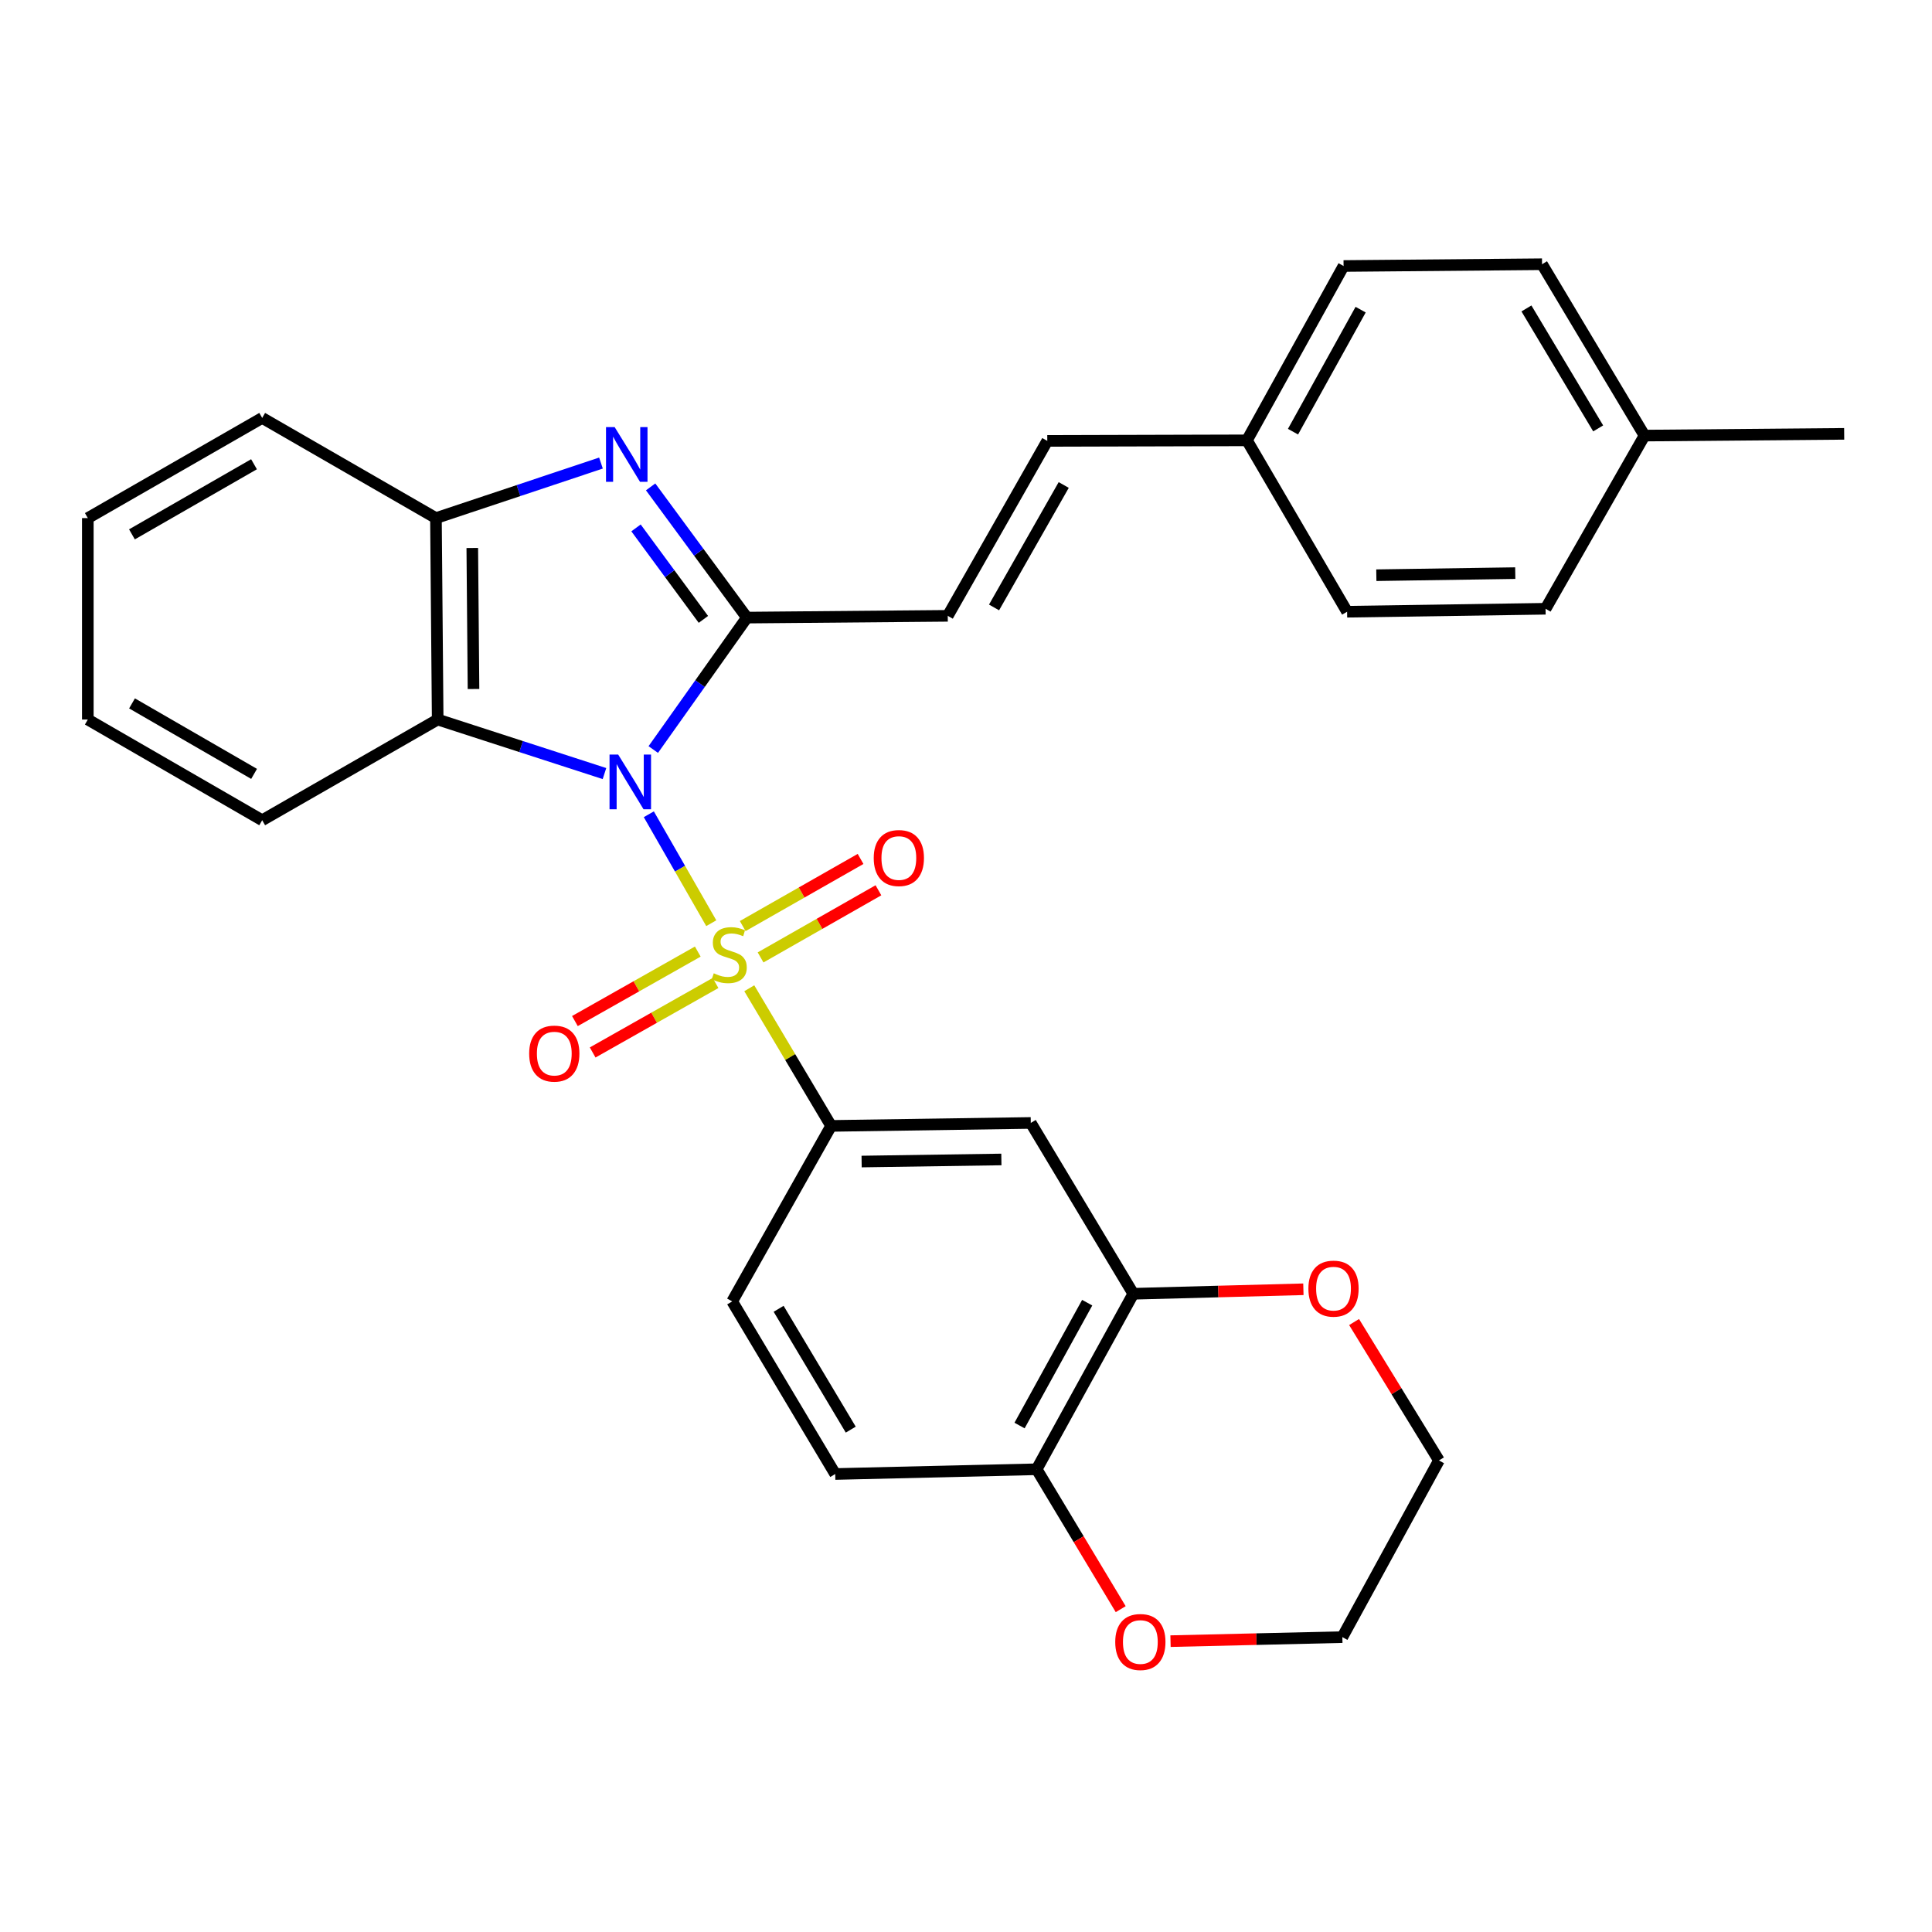 <?xml version='1.0' encoding='iso-8859-1'?>
<svg version='1.1' baseProfile='full'
              xmlns='http://www.w3.org/2000/svg'
                      xmlns:rdkit='http://www.rdkit.org/xml'
                      xmlns:xlink='http://www.w3.org/1999/xlink'
                  xml:space='preserve'
width='1000px' height='1000px' viewBox='0 0 1000 1000'>
<!-- END OF HEADER -->
<rect style='opacity:1.0;fill:#FFFFFF;stroke:none' width='1000' height='1000' x='0' y='0'> </rect>
<path class='bond-0' d='M 335.827,421.461 L 351.989,449.654' style='fill:none;fill-rule:evenodd;stroke:#0000FF;stroke-width:6px;stroke-linecap:butt;stroke-linejoin:miter;stroke-opacity:1' />
<path class='bond-0' d='M 351.989,449.654 L 368.152,477.847' style='fill:none;fill-rule:evenodd;stroke:#CCCC00;stroke-width:6px;stroke-linecap:butt;stroke-linejoin:miter;stroke-opacity:1' />
<path class='bond-1' d='M 338.131,387.959 L 362.359,353.814' style='fill:none;fill-rule:evenodd;stroke:#0000FF;stroke-width:6px;stroke-linecap:butt;stroke-linejoin:miter;stroke-opacity:1' />
<path class='bond-1' d='M 362.359,353.814 L 386.587,319.669' style='fill:none;fill-rule:evenodd;stroke:#000000;stroke-width:6px;stroke-linecap:butt;stroke-linejoin:miter;stroke-opacity:1' />
<path class='bond-3' d='M 312.873,400.398 L 269.71,386.413' style='fill:none;fill-rule:evenodd;stroke:#0000FF;stroke-width:6px;stroke-linecap:butt;stroke-linejoin:miter;stroke-opacity:1' />
<path class='bond-3' d='M 269.71,386.413 L 226.546,372.428' style='fill:none;fill-rule:evenodd;stroke:#000000;stroke-width:6px;stroke-linecap:butt;stroke-linejoin:miter;stroke-opacity:1' />
<path class='bond-4' d='M 387.828,511.519 L 409.011,547.144' style='fill:none;fill-rule:evenodd;stroke:#CCCC00;stroke-width:6px;stroke-linecap:butt;stroke-linejoin:miter;stroke-opacity:1' />
<path class='bond-4' d='M 409.011,547.144 L 430.194,582.768' style='fill:none;fill-rule:evenodd;stroke:#000000;stroke-width:6px;stroke-linecap:butt;stroke-linejoin:miter;stroke-opacity:1' />
<path class='bond-9' d='M 393.675,495.56 L 424.174,478.184' style='fill:none;fill-rule:evenodd;stroke:#CCCC00;stroke-width:6px;stroke-linecap:butt;stroke-linejoin:miter;stroke-opacity:1' />
<path class='bond-9' d='M 424.174,478.184 L 454.673,460.808' style='fill:none;fill-rule:evenodd;stroke:#FF0000;stroke-width:6px;stroke-linecap:butt;stroke-linejoin:miter;stroke-opacity:1' />
<path class='bond-9' d='M 384.43,479.333 L 414.929,461.957' style='fill:none;fill-rule:evenodd;stroke:#CCCC00;stroke-width:6px;stroke-linecap:butt;stroke-linejoin:miter;stroke-opacity:1' />
<path class='bond-9' d='M 414.929,461.957 L 445.428,444.581' style='fill:none;fill-rule:evenodd;stroke:#FF0000;stroke-width:6px;stroke-linecap:butt;stroke-linejoin:miter;stroke-opacity:1' />
<path class='bond-10' d='M 361.169,492.536 L 329.369,510.518' style='fill:none;fill-rule:evenodd;stroke:#CCCC00;stroke-width:6px;stroke-linecap:butt;stroke-linejoin:miter;stroke-opacity:1' />
<path class='bond-10' d='M 329.369,510.518 L 297.569,528.501' style='fill:none;fill-rule:evenodd;stroke:#FF0000;stroke-width:6px;stroke-linecap:butt;stroke-linejoin:miter;stroke-opacity:1' />
<path class='bond-10' d='M 370.362,508.792 L 338.562,526.775' style='fill:none;fill-rule:evenodd;stroke:#CCCC00;stroke-width:6px;stroke-linecap:butt;stroke-linejoin:miter;stroke-opacity:1' />
<path class='bond-10' d='M 338.562,526.775 L 306.761,544.757' style='fill:none;fill-rule:evenodd;stroke:#FF0000;stroke-width:6px;stroke-linecap:butt;stroke-linejoin:miter;stroke-opacity:1' />
<path class='bond-2' d='M 386.587,319.669 L 361.676,285.843' style='fill:none;fill-rule:evenodd;stroke:#000000;stroke-width:6px;stroke-linecap:butt;stroke-linejoin:miter;stroke-opacity:1' />
<path class='bond-2' d='M 361.676,285.843 L 336.765,252.016' style='fill:none;fill-rule:evenodd;stroke:#0000FF;stroke-width:6px;stroke-linecap:butt;stroke-linejoin:miter;stroke-opacity:1' />
<path class='bond-2' d='M 364.076,320.596 L 346.638,296.917' style='fill:none;fill-rule:evenodd;stroke:#000000;stroke-width:6px;stroke-linecap:butt;stroke-linejoin:miter;stroke-opacity:1' />
<path class='bond-2' d='M 346.638,296.917 L 329.201,273.238' style='fill:none;fill-rule:evenodd;stroke:#0000FF;stroke-width:6px;stroke-linecap:butt;stroke-linejoin:miter;stroke-opacity:1' />
<path class='bond-6' d='M 386.587,319.669 L 490.558,318.756' style='fill:none;fill-rule:evenodd;stroke:#000000;stroke-width:6px;stroke-linecap:butt;stroke-linejoin:miter;stroke-opacity:1' />
<path class='bond-30' d='M 311.064,239.683 L 268.354,253.925' style='fill:none;fill-rule:evenodd;stroke:#0000FF;stroke-width:6px;stroke-linecap:butt;stroke-linejoin:miter;stroke-opacity:1' />
<path class='bond-30' d='M 268.354,253.925 L 225.644,268.166' style='fill:none;fill-rule:evenodd;stroke:#000000;stroke-width:6px;stroke-linecap:butt;stroke-linejoin:miter;stroke-opacity:1' />
<path class='bond-5' d='M 226.546,372.428 L 225.644,268.166' style='fill:none;fill-rule:evenodd;stroke:#000000;stroke-width:6px;stroke-linecap:butt;stroke-linejoin:miter;stroke-opacity:1' />
<path class='bond-5' d='M 245.086,356.627 L 244.454,283.644' style='fill:none;fill-rule:evenodd;stroke:#000000;stroke-width:6px;stroke-linecap:butt;stroke-linejoin:miter;stroke-opacity:1' />
<path class='bond-19' d='M 226.546,372.428 L 135.71,424.554' style='fill:none;fill-rule:evenodd;stroke:#000000;stroke-width:6px;stroke-linecap:butt;stroke-linejoin:miter;stroke-opacity:1' />
<path class='bond-7' d='M 430.194,582.768 L 533.533,581.233' style='fill:none;fill-rule:evenodd;stroke:#000000;stroke-width:6px;stroke-linecap:butt;stroke-linejoin:miter;stroke-opacity:1' />
<path class='bond-7' d='M 445.973,601.211 L 518.31,600.137' style='fill:none;fill-rule:evenodd;stroke:#000000;stroke-width:6px;stroke-linecap:butt;stroke-linejoin:miter;stroke-opacity:1' />
<path class='bond-14' d='M 430.194,582.768 L 378.982,673.605' style='fill:none;fill-rule:evenodd;stroke:#000000;stroke-width:6px;stroke-linecap:butt;stroke-linejoin:miter;stroke-opacity:1' />
<path class='bond-24' d='M 225.644,268.166 L 135.71,216.32' style='fill:none;fill-rule:evenodd;stroke:#000000;stroke-width:6px;stroke-linecap:butt;stroke-linejoin:miter;stroke-opacity:1' />
<path class='bond-11' d='M 490.558,318.756 L 542.072,228.21' style='fill:none;fill-rule:evenodd;stroke:#000000;stroke-width:6px;stroke-linecap:butt;stroke-linejoin:miter;stroke-opacity:1' />
<path class='bond-11' d='M 514.518,314.409 L 550.578,251.027' style='fill:none;fill-rule:evenodd;stroke:#000000;stroke-width:6px;stroke-linecap:butt;stroke-linejoin:miter;stroke-opacity:1' />
<path class='bond-8' d='M 533.533,581.233 L 586.593,669.652' style='fill:none;fill-rule:evenodd;stroke:#000000;stroke-width:6px;stroke-linecap:butt;stroke-linejoin:miter;stroke-opacity:1' />
<path class='bond-13' d='M 586.593,669.652 L 630.612,668.488' style='fill:none;fill-rule:evenodd;stroke:#000000;stroke-width:6px;stroke-linecap:butt;stroke-linejoin:miter;stroke-opacity:1' />
<path class='bond-13' d='M 630.612,668.488 L 674.631,667.325' style='fill:none;fill-rule:evenodd;stroke:#FF0000;stroke-width:6px;stroke-linecap:butt;stroke-linejoin:miter;stroke-opacity:1' />
<path class='bond-32' d='M 586.593,669.652 L 536.573,760.488' style='fill:none;fill-rule:evenodd;stroke:#000000;stroke-width:6px;stroke-linecap:butt;stroke-linejoin:miter;stroke-opacity:1' />
<path class='bond-32' d='M 562.731,674.269 L 527.717,737.854' style='fill:none;fill-rule:evenodd;stroke:#000000;stroke-width:6px;stroke-linecap:butt;stroke-linejoin:miter;stroke-opacity:1' />
<path class='bond-17' d='M 542.072,228.21 L 645.421,227.92' style='fill:none;fill-rule:evenodd;stroke:#000000;stroke-width:6px;stroke-linecap:butt;stroke-linejoin:miter;stroke-opacity:1' />
<path class='bond-12' d='M 536.573,760.488 L 432.311,762.947' style='fill:none;fill-rule:evenodd;stroke:#000000;stroke-width:6px;stroke-linecap:butt;stroke-linejoin:miter;stroke-opacity:1' />
<path class='bond-15' d='M 536.573,760.488 L 558.325,796.691' style='fill:none;fill-rule:evenodd;stroke:#000000;stroke-width:6px;stroke-linecap:butt;stroke-linejoin:miter;stroke-opacity:1' />
<path class='bond-15' d='M 558.325,796.691 L 580.076,832.895' style='fill:none;fill-rule:evenodd;stroke:#FF0000;stroke-width:6px;stroke-linecap:butt;stroke-linejoin:miter;stroke-opacity:1' />
<path class='bond-25' d='M 700.872,684.283 L 722.835,720.103' style='fill:none;fill-rule:evenodd;stroke:#FF0000;stroke-width:6px;stroke-linecap:butt;stroke-linejoin:miter;stroke-opacity:1' />
<path class='bond-25' d='M 722.835,720.103 L 744.797,755.923' style='fill:none;fill-rule:evenodd;stroke:#000000;stroke-width:6px;stroke-linecap:butt;stroke-linejoin:miter;stroke-opacity:1' />
<path class='bond-16' d='M 378.982,673.605 L 432.311,762.947' style='fill:none;fill-rule:evenodd;stroke:#000000;stroke-width:6px;stroke-linecap:butt;stroke-linejoin:miter;stroke-opacity:1' />
<path class='bond-16' d='M 403.017,677.434 L 440.348,739.974' style='fill:none;fill-rule:evenodd;stroke:#000000;stroke-width:6px;stroke-linecap:butt;stroke-linejoin:miter;stroke-opacity:1' />
<path class='bond-26' d='M 605.86,849.454 L 650.329,848.413' style='fill:none;fill-rule:evenodd;stroke:#FF0000;stroke-width:6px;stroke-linecap:butt;stroke-linejoin:miter;stroke-opacity:1' />
<path class='bond-26' d='M 650.329,848.413 L 694.798,847.372' style='fill:none;fill-rule:evenodd;stroke:#000000;stroke-width:6px;stroke-linecap:butt;stroke-linejoin:miter;stroke-opacity:1' />
<path class='bond-20' d='M 645.421,227.92 L 697.257,316.629' style='fill:none;fill-rule:evenodd;stroke:#000000;stroke-width:6px;stroke-linecap:butt;stroke-linejoin:miter;stroke-opacity:1' />
<path class='bond-21' d='M 645.421,227.92 L 695.431,137.685' style='fill:none;fill-rule:evenodd;stroke:#000000;stroke-width:6px;stroke-linecap:butt;stroke-linejoin:miter;stroke-opacity:1' />
<path class='bond-21' d='M 669.258,223.438 L 704.264,160.273' style='fill:none;fill-rule:evenodd;stroke:#000000;stroke-width:6px;stroke-linecap:butt;stroke-linejoin:miter;stroke-opacity:1' />
<path class='bond-18' d='M 851.196,225.461 L 798.157,136.762' style='fill:none;fill-rule:evenodd;stroke:#000000;stroke-width:6px;stroke-linecap:butt;stroke-linejoin:miter;stroke-opacity:1' />
<path class='bond-18' d='M 827.212,221.741 L 790.085,159.651' style='fill:none;fill-rule:evenodd;stroke:#000000;stroke-width:6px;stroke-linecap:butt;stroke-linejoin:miter;stroke-opacity:1' />
<path class='bond-27' d='M 851.196,225.461 L 954.545,224.558' style='fill:none;fill-rule:evenodd;stroke:#000000;stroke-width:6px;stroke-linecap:butt;stroke-linejoin:miter;stroke-opacity:1' />
<path class='bond-33' d='M 851.196,225.461 L 799.983,315.094' style='fill:none;fill-rule:evenodd;stroke:#000000;stroke-width:6px;stroke-linecap:butt;stroke-linejoin:miter;stroke-opacity:1' />
<path class='bond-28' d='M 135.71,424.554 L 45.455,372.428' style='fill:none;fill-rule:evenodd;stroke:#000000;stroke-width:6px;stroke-linecap:butt;stroke-linejoin:miter;stroke-opacity:1' />
<path class='bond-28' d='M 131.512,400.563 L 68.333,364.075' style='fill:none;fill-rule:evenodd;stroke:#000000;stroke-width:6px;stroke-linecap:butt;stroke-linejoin:miter;stroke-opacity:1' />
<path class='bond-23' d='M 697.257,316.629 L 799.983,315.094' style='fill:none;fill-rule:evenodd;stroke:#000000;stroke-width:6px;stroke-linecap:butt;stroke-linejoin:miter;stroke-opacity:1' />
<path class='bond-23' d='M 712.387,297.725 L 784.295,296.65' style='fill:none;fill-rule:evenodd;stroke:#000000;stroke-width:6px;stroke-linecap:butt;stroke-linejoin:miter;stroke-opacity:1' />
<path class='bond-22' d='M 695.431,137.685 L 798.157,136.762' style='fill:none;fill-rule:evenodd;stroke:#000000;stroke-width:6px;stroke-linecap:butt;stroke-linejoin:miter;stroke-opacity:1' />
<path class='bond-31' d='M 135.71,216.32 L 45.455,268.166' style='fill:none;fill-rule:evenodd;stroke:#000000;stroke-width:6px;stroke-linecap:butt;stroke-linejoin:miter;stroke-opacity:1' />
<path class='bond-31' d='M 131.474,240.291 L 68.295,276.583' style='fill:none;fill-rule:evenodd;stroke:#000000;stroke-width:6px;stroke-linecap:butt;stroke-linejoin:miter;stroke-opacity:1' />
<path class='bond-34' d='M 744.797,755.923 L 694.798,847.372' style='fill:none;fill-rule:evenodd;stroke:#000000;stroke-width:6px;stroke-linecap:butt;stroke-linejoin:miter;stroke-opacity:1' />
<path class='bond-29' d='M 45.455,372.428 L 45.455,268.166' style='fill:none;fill-rule:evenodd;stroke:#000000;stroke-width:6px;stroke-linecap:butt;stroke-linejoin:miter;stroke-opacity:1' />
<path  class='atom-0' d='M 319.973 390.567
L 329.253 405.567
Q 330.173 407.047, 331.653 409.727
Q 333.133 412.407, 333.213 412.567
L 333.213 390.567
L 336.973 390.567
L 336.973 418.887
L 333.093 418.887
L 323.133 402.487
Q 321.973 400.567, 320.733 398.367
Q 319.533 396.167, 319.173 395.487
L 319.173 418.887
L 315.493 418.887
L 315.493 390.567
L 319.973 390.567
' fill='#0000FF'/>
<path  class='atom-1' d='M 369.446 503.779
Q 369.766 503.899, 371.086 504.459
Q 372.406 505.019, 373.846 505.379
Q 375.326 505.699, 376.766 505.699
Q 379.446 505.699, 381.006 504.419
Q 382.566 503.099, 382.566 500.819
Q 382.566 499.259, 381.766 498.299
Q 381.006 497.339, 379.806 496.819
Q 378.606 496.299, 376.606 495.699
Q 374.086 494.939, 372.566 494.219
Q 371.086 493.499, 370.006 491.979
Q 368.966 490.459, 368.966 487.899
Q 368.966 484.339, 371.366 482.139
Q 373.806 479.939, 378.606 479.939
Q 381.886 479.939, 385.606 481.499
L 384.686 484.579
Q 381.286 483.179, 378.726 483.179
Q 375.966 483.179, 374.446 484.339
Q 372.926 485.459, 372.966 487.419
Q 372.966 488.939, 373.726 489.859
Q 374.526 490.779, 375.646 491.299
Q 376.806 491.819, 378.726 492.419
Q 381.286 493.219, 382.806 494.019
Q 384.326 494.819, 385.406 496.459
Q 386.526 498.059, 386.526 500.819
Q 386.526 504.739, 383.886 506.859
Q 381.286 508.939, 376.926 508.939
Q 374.406 508.939, 372.486 508.379
Q 370.606 507.859, 368.366 506.939
L 369.446 503.779
' fill='#CCCC00'/>
<path  class='atom-3' d='M 318.147 221.074
L 327.427 236.074
Q 328.347 237.554, 329.827 240.234
Q 331.307 242.914, 331.387 243.074
L 331.387 221.074
L 335.147 221.074
L 335.147 249.394
L 331.267 249.394
L 321.307 232.994
Q 320.147 231.074, 318.907 228.874
Q 317.707 226.674, 317.347 225.994
L 317.347 249.394
L 313.667 249.394
L 313.667 221.074
L 318.147 221.074
' fill='#0000FF'/>
<path  class='atom-10' d='M 452.242 444.119
Q 452.242 437.319, 455.602 433.519
Q 458.962 429.719, 465.242 429.719
Q 471.522 429.719, 474.882 433.519
Q 478.242 437.319, 478.242 444.119
Q 478.242 450.999, 474.842 454.919
Q 471.442 458.799, 465.242 458.799
Q 459.002 458.799, 455.602 454.919
Q 452.242 451.039, 452.242 444.119
M 465.242 455.599
Q 469.562 455.599, 471.882 452.719
Q 474.242 449.799, 474.242 444.119
Q 474.242 438.559, 471.882 435.759
Q 469.562 432.919, 465.242 432.919
Q 460.922 432.919, 458.562 435.719
Q 456.242 438.519, 456.242 444.119
Q 456.242 449.839, 458.562 452.719
Q 460.922 455.599, 465.242 455.599
' fill='#FF0000'/>
<path  class='atom-11' d='M 273.9 545.341
Q 273.9 538.541, 277.26 534.741
Q 280.62 530.941, 286.9 530.941
Q 293.18 530.941, 296.54 534.741
Q 299.9 538.541, 299.9 545.341
Q 299.9 552.221, 296.5 556.141
Q 293.1 560.021, 286.9 560.021
Q 280.66 560.021, 277.26 556.141
Q 273.9 552.261, 273.9 545.341
M 286.9 556.821
Q 291.22 556.821, 293.54 553.941
Q 295.9 551.021, 295.9 545.341
Q 295.9 539.781, 293.54 536.981
Q 291.22 534.141, 286.9 534.141
Q 282.58 534.141, 280.22 536.941
Q 277.9 539.741, 277.9 545.341
Q 277.9 551.061, 280.22 553.941
Q 282.58 556.821, 286.9 556.821
' fill='#FF0000'/>
<path  class='atom-14' d='M 677.222 666.993
Q 677.222 660.193, 680.582 656.393
Q 683.942 652.593, 690.222 652.593
Q 696.502 652.593, 699.862 656.393
Q 703.222 660.193, 703.222 666.993
Q 703.222 673.873, 699.822 677.793
Q 696.422 681.673, 690.222 681.673
Q 683.982 681.673, 680.582 677.793
Q 677.222 673.913, 677.222 666.993
M 690.222 678.473
Q 694.542 678.473, 696.862 675.593
Q 699.222 672.673, 699.222 666.993
Q 699.222 661.433, 696.862 658.633
Q 694.542 655.793, 690.222 655.793
Q 685.902 655.793, 683.542 658.593
Q 681.222 661.393, 681.222 666.993
Q 681.222 672.713, 683.542 675.593
Q 685.902 678.473, 690.222 678.473
' fill='#FF0000'/>
<path  class='atom-16' d='M 577.245 849.9
Q 577.245 843.1, 580.605 839.3
Q 583.965 835.5, 590.245 835.5
Q 596.525 835.5, 599.885 839.3
Q 603.245 843.1, 603.245 849.9
Q 603.245 856.78, 599.845 860.7
Q 596.445 864.58, 590.245 864.58
Q 584.005 864.58, 580.605 860.7
Q 577.245 856.82, 577.245 849.9
M 590.245 861.38
Q 594.565 861.38, 596.885 858.5
Q 599.245 855.58, 599.245 849.9
Q 599.245 844.34, 596.885 841.54
Q 594.565 838.7, 590.245 838.7
Q 585.925 838.7, 583.565 841.5
Q 581.245 844.3, 581.245 849.9
Q 581.245 855.62, 583.565 858.5
Q 585.925 861.38, 590.245 861.38
' fill='#FF0000'/>
</svg>
